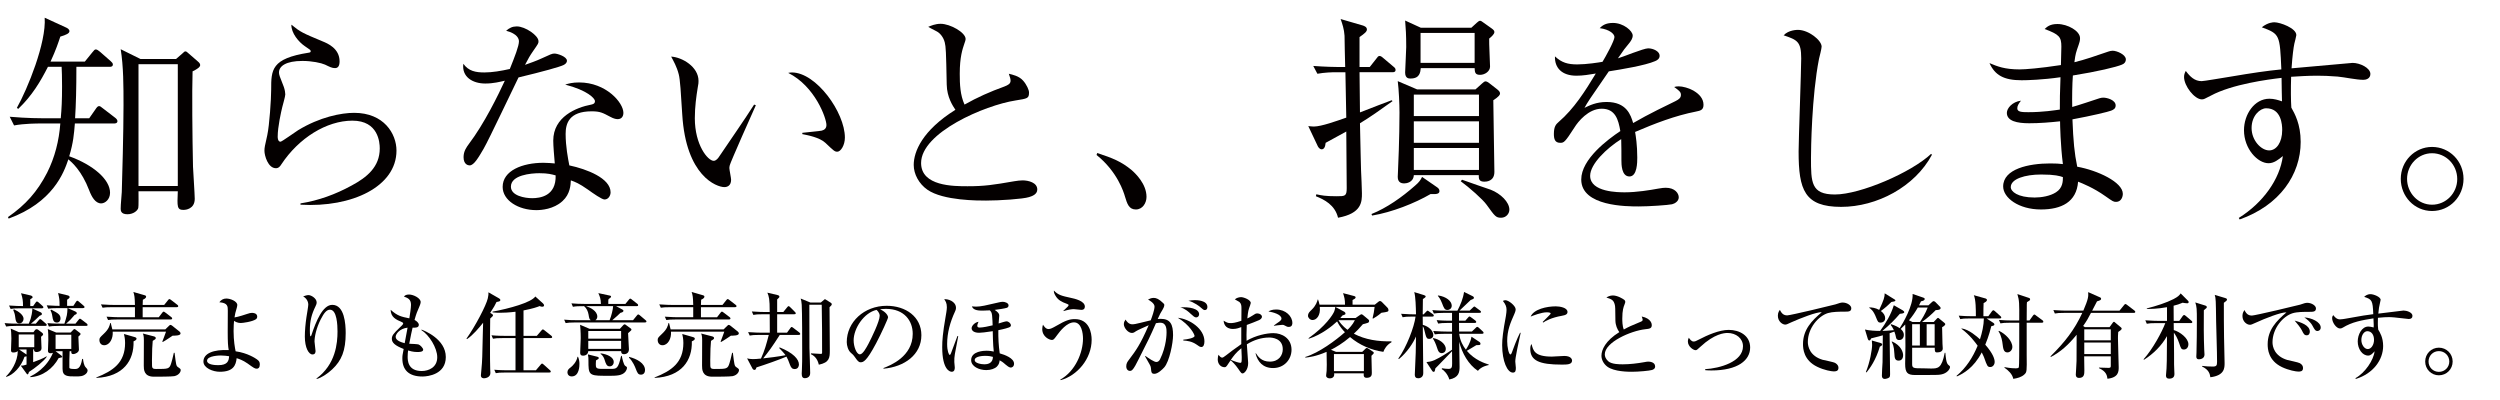 <?xml version="1.0" encoding="utf-8"?>
<!-- Generator: Adobe Illustrator 16.2.1, SVG Export Plug-In . SVG Version: 6.00 Build 0)  -->
<!DOCTYPE svg PUBLIC "-//W3C//DTD SVG 1.1//EN" "http://www.w3.org/Graphics/SVG/1.1/DTD/svg11.dtd">
<svg version="1.1" id="レイヤー_1" xmlns="http://www.w3.org/2000/svg" xmlns:xlink="http://www.w3.org/1999/xlink" x="0px"
	 y="0px" width="1235.938px" height="197.947px" viewBox="0 0 1235.938 197.947" enable-background="new 0 0 1235.938 197.947"
	 xml:space="preserve">
<g>
	<g>
		<path fill="#040000" d="M22.416,161.112h-14.4c-2.806,0-3.818,0.138-4.968,0.32l-0.782-1.701c2.806,0.275,6.073,0.275,6.579,0.275
			h5.383c0.322-0.689,0.782-2.023,0.92-2.393c0.414-1.379,0.736-2.897,0.874-5.105l4.095,1.887c0.092,0.045,0.598,0.321,0.598,0.781
			c0,0.553-0.414,0.689-1.104,0.92c-0.828,0.828-3.358,3.221-4.325,3.91h2.438l1.426-1.701c0.46-0.507,0.506-0.553,0.736-0.553
			c0.276,0,0.552,0.23,0.874,0.553l1.886,1.655c0.23,0.185,0.46,0.368,0.46,0.646C23.105,161.065,22.691,161.112,22.416,161.112z
			 M14.318,183.884c-0.23,0.874-0.414,1.196-0.69,1.196c-0.23,0-0.552-0.414-0.69-0.644l-2.668-3.683
			c0.92,0.047,1.886-0.137,2.852-0.506v-4.095c-0.276,0.093-0.414,0.139-1.012,0.23c-1.702,5.105-5.705,9.016-8.971,9.938
			l-0.184-0.229c2.484-2.301,5.751-7.178,5.843-12.514c-0.552,0.366-1.058,0.688-2.208,0.688c-0.736,0-1.15-0.274-1.15-1.059
			c0-0.827,0.184-4.968,0.184-5.934c0-2.623-0.184-3.773-0.322-4.832l4.048,1.795h7.177l0.782-1.059
			c0.138-0.185,0.414-0.414,0.828-0.414c0.276,0,0.598,0.139,0.736,0.276l1.84,1.38c0.506,0.414,0.598,0.598,0.598,0.874
			c0,0.322-0.23,0.552-1.012,1.196c0,0.826,0.23,4.691,0.23,5.611c0,1.656-1.794,1.933-2.393,1.933
			c-1.334,0-1.334-0.828-1.288-1.287h-0.46v6.303c1.979-0.69,5.152-1.933,6.625-2.897l0.092,0.229
			C21.541,178.685,17.401,181.906,14.318,183.884z M20.759,152.417H10.224c-2.806,0-3.819,0.092-4.969,0.32l-0.782-1.701
			c2.668,0.23,5.658,0.275,6.9,0.275c0-2.621-0.138-3.727-0.966-6.349l4.738,1.104c0.69,0.184,0.966,0.553,0.966,0.828
			c0,0.367-0.092,0.459-1.15,1.059v3.357h1.426l1.15-1.609c0.23-0.368,0.46-0.645,0.736-0.645c0.322,0,0.736,0.414,0.874,0.506
			l1.84,1.655c0.322,0.276,0.46,0.414,0.46,0.69C21.449,152.325,21.081,152.417,20.759,152.417z M9.58,159.87
			c-1.656,0-1.84-1.428-2.116-3.542c-0.092-0.92-0.506-2.209-0.92-3.083l0.368-0.321c2.3,1.013,4.739,2.806,4.739,4.691
			C11.65,158.627,10.914,159.87,9.58,159.87z M16.941,165.344H9.258v6.304h7.683V165.344z M13.122,172.751H9.396l3.726,2.529
			V172.751z M42.382,184.896c-1.472,1.197-2.807,1.197-5.106,1.197c-3.957,0-6.349,0-6.349-3.773v-8.694h-3.45l2.806,2.117
			c0.138,0.138,0.46,0.414,0.46,0.598c0,0.368-0.092,0.368-1.748,0.69c-2.853,5.244-7.913,9.062-14.032,9.431v-0.321
			c1.84-0.921,8.051-4.095,11.226-11.73c-0.552,0.184-0.966,0.229-1.289,0.229c-0.874,0-1.196-0.599-1.196-1.195
			c0-0.828,0.184-4.508,0.184-5.244c0-1.52,0-4.324-0.276-5.521l4.141,1.703h7.177l1.196-1.242c0.23-0.275,0.414-0.461,0.644-0.461
			s0.414,0.094,0.736,0.369l1.794,1.38c0.276,0.185,0.552,0.46,0.552,0.735s-0.92,1.059-1.104,1.242
			c0,1.059,0.276,5.658,0.276,6.486c0,1.289-1.84,2.162-2.761,2.162c-1.012,0-1.012-0.599-1.012-1.104v-0.322h-0.828
			c-0.046,1.473-0.138,3.865-0.138,4.463c0,1.289-0.046,3.496,0,3.727c0.092,0.507,1.334,0.599,2.623,0.599
			c1.289,0,2.898,0,3.727-4.968h0.414c0.092,1.195,0.506,3.312,1.289,4.095c0.506,0.552,0.966,0.966,0.966,1.608
			C43.302,183.333,43.21,184.252,42.382,184.896z M42.612,161.112h-13.48c-2.807,0-3.819,0.138-4.969,0.32l-0.736-1.701
			c2.806,0.275,6.026,0.275,6.532,0.275h1.887c0.368-1.058,1.104-3.542,1.196-4.141c0.184-0.873,0.276-2.07,0.322-3.542h-4.555
			c-2.806,0-3.818,0.093-4.968,0.276l-0.736-1.656c2.853,0.23,6.303,0.275,6.349,0.275c0-3.082-0.138-3.863-0.736-6.348l4.692,1.148
			c0.46,0.094,1.012,0.369,1.012,0.828c0,0.506-0.506,0.828-1.242,1.334v3.036h3.082l1.242-1.886
			c0.276-0.414,0.46-0.645,0.736-0.645c0.276,0,0.552,0.275,0.782,0.459l2.3,1.979c0.23,0.185,0.46,0.368,0.46,0.69
			c0,0.414-0.414,0.506-0.736,0.506h-7.591l3.634,1.609c0.368,0.139,0.875,0.461,0.875,0.875c0,0.551-0.644,0.734-1.058,0.873
			c-1.564,1.887-2.438,2.807-4.232,4.324h4.646l1.518-1.886c0.322-0.414,0.414-0.552,0.69-0.552c0.184,0,0.368,0.092,0.828,0.459
			l2.53,1.933c0.23,0.185,0.414,0.414,0.414,0.69C43.302,161.065,42.934,161.112,42.612,161.112z M28.12,159.456
			c-1.748,0-1.979-1.473-2.208-2.898c-0.276-1.793-0.552-2.347-0.966-3.175l0.46-0.274c3.312,1.748,4.508,2.438,4.508,4.371
			C29.914,158.167,29.592,159.456,28.12,159.456z M35.251,165.481h-7.775v7.039h7.775V165.481z"/>
		<path fill="#040000" d="M66.391,166.586c0.828,0.229,1.104,0.46,1.104,0.828c0,0.644-0.506,0.874-1.472,1.334
			c0.276,9.339-4.969,17.481-18.402,18.08v-0.229c8.327-3.267,14.216-7.314,14.216-17.021c0-2.07-0.322-3.404-0.552-4.462
			L66.391,166.586z M81.711,162.86l1.886-1.842c0.322-0.274,0.46-0.412,0.69-0.412c0.276,0,0.69,0.32,0.828,0.412l3.635,2.898
			c0.229,0.186,0.506,0.553,0.506,0.921c0,1.149-2.807,1.104-3.911,1.104c-0.092,0.045-3.588,2.483-4.876,3.127l-0.23-0.185
			c0.276-0.552,1.38-3.68,1.84-4.922H55.718c0.276,3.356-1.472,6.718-4.232,6.718c-1.794,0-2.346-1.611-2.346-2.484
			c0-1.104,0.138-1.242,2.163-3.176c2.53-2.347,2.898-4.047,3.174-5.289l0.276-0.047c0.414,1.519,0.598,2.301,0.782,3.174h26.176
			V162.86z M81.159,150.761l1.886-2.347c0.368-0.46,0.46-0.552,0.69-0.552s0.276,0,0.874,0.459l3.036,2.347
			c0.184,0.093,0.46,0.368,0.46,0.69c0,0.414-0.368,0.506-0.69,0.506H70.532v4.969h7.959l1.702-2.209
			c0.368-0.506,0.506-0.553,0.69-0.553s0.23-0.045,0.874,0.461l2.898,2.209c0.092,0.045,0.46,0.367,0.46,0.689
			c0,0.413-0.368,0.506-0.69,0.506H58.386c-2.806,0-3.818,0.092-4.968,0.275l-0.736-1.656c2.806,0.229,6.026,0.276,6.533,0.276
			h7.499v-4.97H55.672c-2.853,0-3.818,0.093-4.969,0.275l-0.782-1.656c2.806,0.23,6.073,0.277,6.579,0.277h10.213
			c-0.092-4.003-0.276-4.877-0.782-6.396l5.613,1.611c0.322,0.092,0.69,0.229,0.69,0.688c0,0.828-1.15,1.289-1.61,1.519
			c-0.046,0.6-0.046,1.014-0.092,2.577h10.627V150.761z M75.96,166.265c0.414,0.092,1.059,0.321,1.059,0.873
			c0,0.461-0.46,0.782-1.519,1.381c-0.184,2.162-0.368,4.969-0.368,9.568c0,2.898,0,3.359,0.276,3.773
			c0.276,0.506,1.058,0.551,1.932,0.551c5.889,0,6.441,0,7.315-2.898c0.414-1.334,0.552-1.886,1.288-5.104h0.368
			c0.736,5.889,0.782,6.44,1.61,7.038c1.288,0.873,1.426,1.013,1.426,1.609c0,0.598-0.69,2.346-3.128,2.898
			c-1.242,0.275-8.327,0.275-10.167,0.275c-4.968,0-4.968-3.681-4.968-5.429c0-1.933,0.046-10.534,0.046-12.514
			c0-2.208-0.23-2.716-0.506-3.404L75.96,166.265z"/>
		<path fill="#040000" d="M127.021,182.274c-1.012,0-1.38-0.229-4.693-2.623c-2.3-1.609-4.187-2.207-5.336-2.575
			c-0.368,3.495-1.61,6.717-8.327,6.717c-3.405,0-8.097-1.84-8.097-5.062c0-4.002,4.922-6.026,12.513-5.657
			c-0.368-1.841-0.506-4.003-0.506-9.156c0-1.287,0.046-9.799,0.046-10.306c0-2.161,0-3.863-4.187-4.187
			c0.874-1.196,1.979-1.84,3.451-1.84c1.978,0,5.428,1.334,5.428,3.22c0,0.553-0.229,1.242-0.414,1.934
			c-0.506,1.656-0.69,2.392-0.966,4.187c1.61-0.184,5.797-1.563,6.303-1.748c1.058-0.368,1.702-0.506,2.346-0.506
			c0.414,0,2.576,0.046,2.576,1.886c0,0.736-0.46,1.15-0.598,1.242c-1.84,1.288-6.67,1.887-7.545,1.887
			c-1.564,0-2.668-0.645-3.312-1.059c-0.092,0.92-0.23,2.714-0.23,5.061c0,4.832,0.69,8.465,1.012,9.983
			c5.981,0.828,9.983,3.588,10.489,3.956c1.059,0.736,1.473,1.335,1.473,2.53C128.447,181.722,127.711,182.274,127.021,182.274z
			 M109.217,175.742c-0.23,0-6.854,0-6.854,2.622c0,1.886,3.68,2.162,5.521,2.162c4.646,0,5.244-2.116,5.382-4.418
			C112.299,175.972,110.781,175.742,109.217,175.742z"/>
		<path fill="#040000" d="M164.234,182.597c-2.346,2.207-5.613,4.324-7.637,4.738l-0.184-0.186
			c9.569-6.992,10.443-17.527,10.443-23.277c0-3.129-0.276-10.766-3.727-10.766c-1.61,0-2.898,1.473-4.601,4.83
			c-2.162,4.278-3.037,8.512-3.037,10.903c0,0.735,0.506,3.955,0.506,4.646c0,0.459,0,1.748-1.519,1.748
			c-1.84,0-3.772-3.267-3.772-8.834c0-2.942,0.322-6.439,0.782-9.521c0.138-0.966,0.92-5.429,0.92-6.257
			c0-0.506-0.092-2.715-2.53-4.095c0.874-0.321,1.886-0.645,2.622-0.645c1.38,0,4.048,1.656,4.048,3.588
			c0,0.69-0.184,1.196-0.598,2.024c-1.887,3.864-2.761,7.131-2.761,11.776c0,0.553,0,2.99,0.322,2.99c0.23,0,0.322-0.275,0.414-0.46
			c2.346-7.131,5.659-15.09,10.351-15.09c6.073,0,6.625,9.569,6.625,13.938C170.904,173.396,168.88,178.226,164.234,182.597z"/>
		<path fill="#040000" d="M208.854,186.138c-6.947,0-9.937-3.449-9.937-8.879c0-1.38,0.046-1.656,0.644-4.738
			c-4.278-1.655-5.843-3.129-5.843-5.015c0-1.563,0.736-2.53,3.865-5.521c0.552-0.506,1.748-1.61,1.748-1.979
			c0-0.414-0.23-0.598-0.598-0.735c-3.082-1.334-5.475-2.438-5.612-6.119c3.404,3.037,5.198,3.404,9.247,4.232
			c0.276-1.701,0.828-5.152,0.828-6.671c0-2.807-1.61-3.403-3.497-4.094c0.46-0.507,0.966-1.013,2.53-1.013
			c2.162,0,5.75,1.793,5.75,3.727c0,0.782-0.644,2.255-0.828,2.669c-0.828,1.84-1.334,2.99-2.208,6.164
			c1.058,0.553,2.116,1.519,2.116,2.394c0,1.518-1.656,1.472-3.083,1.426c-0.23,1.012-1.058,4.555-1.656,7.959
			c1.564,0.046,4.141,0.184,4.647,0.367c0.782,0.276,2.254,1.795,2.254,2.576c0,1.149-2.07,1.149-2.898,1.149
			c-2.07,0-3.864-0.552-4.554-0.781c-0.092,0.688-0.23,1.609-0.23,3.036c0,1.748,0,7.131,6.946,7.131
			c3.451,0,7.683-1.794,7.683-6.809c0-4.646-4.048-11.088-7.867-13.434l0.138-0.229c1.288,0.506,11.961,4.646,11.961,13.569
			C220.401,185.035,211.66,186.138,208.854,186.138z M195.604,166.541c0,1.84,2.898,2.715,4.462,3.129l1.426-7.685
			C197.536,162.446,195.604,165.115,195.604,166.541z"/>
		<path fill="#040000" d="M243.168,155.177c0.184,0.139,0.552,0.367,0.552,0.646c0,0.366-0.23,0.598-0.46,0.78
			c-0.506,0.461-0.598,0.506-0.92,0.875c-0.092,1.379-0.092,14.398-0.092,16.931c0,1.748,0,4.83,0.092,7.819
			c0,0.369,0.092,1.888,0.092,2.209c0,2.254-2.622,2.576-3.128,2.576c-0.598,0-1.564-0.185-1.564-1.473
			c0-0.506,0.23-2.668,0.276-3.129c0.414-4.324,0.414-5.704,0.69-18.125c0-0.139,0.092-4.003,0.138-4.739
			c-2.024,2.53-5.062,6.165-7.959,8.097l-0.276-0.229c4.325-6.073,9.753-16.424,10.535-19.874c0.368-1.563,0.368-2.209,0.322-3.037
			l5.152,2.945c0.368,0.184,0.736,0.506,0.736,0.873c0,0.553-0.414,0.735-1.886,0.967c-0.69,1.474-1.288,2.576-3.128,5.383
			L243.168,155.177z M248.689,167.138c-2.806,0-3.818,0.092-4.968,0.322l-0.736-1.702c2.806,0.276,6.026,0.276,6.533,0.276h5.336
			v-11.916c-3.404,0.414-6.119,0.506-7.683,0.506c-0.782,0-1.886,0-3.681-0.184v-0.368c8.235-1.519,19.138-4.509,21.163-7.499
			l3.818,3.451c0.276,0.274,0.506,0.644,0.506,0.92c0,0.645-0.645,0.688-0.966,0.688c-0.46,0-0.736-0.092-1.196-0.321
			c-1.564,0.599-3.174,1.196-8.005,2.162v12.561h6.579l2.254-2.623c0.46-0.506,0.506-0.553,0.736-0.553s0.368,0.094,0.828,0.461
			l3.312,2.623c0.23,0.184,0.46,0.414,0.46,0.688c0,0.46-0.414,0.507-0.736,0.507h-13.434v15.918h6.119l2.3-2.716
			c0.46-0.506,0.506-0.598,0.736-0.598c0.276,0,0.644,0.321,0.828,0.506l3.083,2.761c0.276,0.229,0.414,0.414,0.414,0.645
			c0,0.461-0.414,0.507-0.69,0.507h-21.484c-2.853,0-3.864,0.092-5.015,0.321l-0.736-1.701c2.807,0.275,6.027,0.275,6.579,0.275
			h3.91v-15.919L248.689,167.138L248.689,167.138z"/>
		<path fill="#040000" d="M309.181,150.254l1.656-2.024c0.414-0.506,0.506-0.598,0.736-0.598c0.276,0,0.644,0.322,0.875,0.506
			l2.576,2.024c0.276,0.185,0.46,0.414,0.46,0.69c0,0.459-0.414,0.506-0.69,0.506h-10.213l3.083,1.656
			c0.23,0.137,0.552,0.321,0.552,0.644c0,0.507-0.552,0.782-1.518,1.013c-1.058,1.104-1.38,1.334-4.002,3.635h10.259l1.84-2.255
			c0.414-0.507,0.506-0.599,0.736-0.599c0.276,0,0.69,0.369,0.828,0.461l2.714,2.3c0.276,0.229,0.506,0.414,0.506,0.736
			c0,0.413-0.414,0.46-0.736,0.46h-34.228c-2.806,0-3.818,0.138-4.968,0.322l-0.736-1.703c2.162,0.229,4.371,0.277,6.533,0.277
			h6.625c-0.736-0.508-0.782-0.922-1.104-2.808c-0.276-1.61-0.966-3.082-2.208-4.142c-2.853,0-3.957,0.047-5.521,0.322l-0.736-1.703
			c2.162,0.186,4.371,0.276,6.533,0.276h8.051c-0.092-2.668-0.506-3.542-1.288-5.337l5.797,1.242
			c0.138,0.047,0.506,0.139,0.506,0.461c0,0.414-0.598,0.873-1.242,1.242c-0.138,0.274-0.138,0.966-0.138,1.562v0.828h8.462V150.254
			z M285.764,176.386c0.506,1.149,0.69,2.254,0.69,3.496c0,0.873,0,6.211-3.818,6.211c-1.334,0-2.116-0.921-2.116-2.025
			c0-1.194,0.736-1.793,1.656-2.483c0.828-0.644,2.898-2.621,3.312-5.196h0.276V176.386z M306.466,162.539l1.656-1.795
			c0.184-0.185,0.46-0.414,0.644-0.414c0.23,0,0.368,0.092,0.552,0.229l2.393,1.748c0.23,0.139,0.46,0.367,0.46,0.599
			c0,0.368-0.276,0.553-0.644,0.875c-0.368,0.321-0.644,0.598-1.012,0.92c0.046,0.873,0.23,4.737,0.276,5.521
			c0,0.413,0.138,2.162,0.138,2.483c0,2.394-2.254,2.394-2.392,2.394c-1.288,0-1.426-0.736-1.472-1.519h-16.24
			c-0.092,1.472-1.196,2.254-2.623,2.254c-1.012,0-1.38-0.553-1.38-1.426c0-0.554,0.276-6.119,0.276-7.271
			c0-3.266-0.23-5.75-0.322-6.578l4.646,1.979H306.466z M289.767,151.358c1.978,0.646,5.521,2.347,5.521,5.152
			c0,0.23-0.046,1.196-0.92,1.795h6.993c0.92-2.117,1.702-5.521,1.748-6.947H289.767L289.767,151.358z M295.379,176.386
			c0.368,0.092,0.645,0.321,0.645,0.598c0,0.367-0.23,0.599-1.38,1.195c-0.046,0.506-0.092,0.92-0.092,1.748
			c0,1.795,0.046,2.439,2.944,2.439h4.417c2.99,0,3.68,0,5.152-6.441h0.322c0.229,1.196,0.92,4.416,1.702,4.924
			c0.69,0.459,0.874,0.551,0.874,1.012c0,0.229-0.138,1.609-1.61,2.668c-0.736,0.507-1.748,1.242-6.073,1.242h-4.094
			c-7.177,0-7.269-0.967-7.269-7.453c0-1.195,0-1.84-0.276-3.129L295.379,176.386z M290.825,163.642v3.772h16.24v-3.772H290.825z
			 M290.825,168.519v3.957h16.24v-3.957H290.825z M296.943,174.683c3.542,0.461,6.486,2.024,6.486,4.279
			c0,1.012-0.69,2.162-2.024,2.162c-1.472,0-1.886-1.242-2.53-3.312c-0.138-0.414-0.644-2.023-1.932-2.807V174.683z
			 M310.975,176.431c3.911,0.967,7.913,3.176,7.913,6.533c0,1.242-0.69,2.254-1.978,2.254c-1.472,0-1.794-0.781-2.714-3.174
			c-0.138-0.414-1.334-3.404-3.221-5.199V176.431z"/>
		<path fill="#040000" d="M342.391,166.586c0.828,0.229,1.104,0.46,1.104,0.828c0,0.644-0.506,0.874-1.472,1.334
			c0.276,9.339-4.969,17.481-18.402,18.08v-0.229c8.327-3.267,14.216-7.314,14.216-17.021c0-2.07-0.322-3.404-0.552-4.462
			L342.391,166.586z M357.711,162.86l1.886-1.842c0.322-0.274,0.46-0.412,0.69-0.412c0.276,0,0.69,0.32,0.828,0.412l3.635,2.898
			c0.229,0.186,0.506,0.553,0.506,0.921c0,1.149-2.807,1.104-3.911,1.104c-0.092,0.045-3.588,2.483-4.876,3.127l-0.23-0.185
			c0.276-0.552,1.38-3.68,1.84-4.922h-26.361c0.276,3.356-1.472,6.718-4.232,6.718c-1.794,0-2.346-1.611-2.346-2.484
			c0-1.104,0.138-1.242,2.163-3.176c2.53-2.347,2.898-4.047,3.174-5.289l0.276-0.047c0.414,1.519,0.598,2.301,0.782,3.174h26.176
			V162.86z M357.159,150.761l1.886-2.347c0.368-0.46,0.46-0.552,0.69-0.552s0.276,0,0.874,0.459l3.036,2.347
			c0.184,0.093,0.46,0.368,0.46,0.69c0,0.414-0.368,0.506-0.69,0.506h-16.884v4.969h7.959l1.702-2.209
			c0.368-0.506,0.506-0.553,0.69-0.553s0.23-0.045,0.874,0.461l2.898,2.209c0.092,0.045,0.46,0.367,0.46,0.689
			c0,0.413-0.368,0.506-0.69,0.506h-26.039c-2.806,0-3.818,0.092-4.968,0.275l-0.736-1.656c2.806,0.229,6.026,0.276,6.533,0.276
			h7.499v-4.97h-11.042c-2.853,0-3.818,0.093-4.969,0.275l-0.782-1.656c2.806,0.23,6.073,0.277,6.579,0.277h10.213
			c-0.092-4.003-0.276-4.877-0.782-6.396l5.613,1.611c0.322,0.092,0.69,0.229,0.69,0.688c0,0.828-1.15,1.289-1.61,1.519
			c-0.046,0.6-0.046,1.014-0.092,2.577h10.628V150.761z M351.96,166.265c0.414,0.092,1.059,0.321,1.059,0.873
			c0,0.461-0.46,0.782-1.519,1.381c-0.184,2.162-0.368,4.969-0.368,9.568c0,2.898,0,3.359,0.276,3.773
			c0.276,0.506,1.058,0.551,1.932,0.551c5.889,0,6.441,0,7.315-2.898c0.414-1.334,0.552-1.886,1.288-5.104h0.368
			c0.736,5.889,0.782,6.44,1.61,7.038c1.288,0.873,1.426,1.013,1.426,1.609c0,0.598-0.69,2.346-3.128,2.898
			c-1.242,0.275-8.327,0.275-10.167,0.275c-4.968,0-4.968-3.681-4.968-5.429c0-1.933,0.046-10.534,0.046-12.514
			c0-2.208-0.23-2.716-0.506-3.404L351.96,166.265z"/>
		<path fill="#040000" d="M394.924,165.574h-9.431c-4.049,6.35-5.383,8.051-8.189,11.594c2.393-0.229,7.407-0.874,11.042-1.563
			c-0.736-1.059-2.254-2.623-3.128-3.543l0.23-0.321c6.717,2.714,9.523,5.843,9.523,8.466c0,0.092,0,2.254-2.116,2.254
			c-1.196,0-1.748-0.689-2.254-1.979c-0.874-2.347-1.15-3.037-1.794-4.188c-3.128,1.38-10.811,4.096-14.814,5.337
			c-0.138,0.414-0.368,1.242-0.92,1.242c-0.598,0-0.92-0.368-1.104-0.735l-2.623-4.97c0.782,0.185,1.61,0.368,2.853,0.368
			c0.874,0,2.484-0.092,4.002-0.276c1.794-3.817,2.714-7.223,3.865-11.686h-4.463c-2.852,0-3.818,0.093-4.969,0.321l-0.782-1.701
			c2.806,0.229,6.073,0.275,6.579,0.275h4.141c-0.046-0.967-0.046-7.82-0.046-9.109h-3.128c-2.806,0-3.819,0.093-4.969,0.322
			l-0.736-1.701c2.806,0.229,6.026,0.275,6.533,0.275h2.3c0-6.671-0.368-7.592-1.15-9.568l5.061,1.195
			c0.276,0.047,0.874,0.275,0.874,0.736c0,0.367-0.092,0.506-1.104,1.426v6.211h3.037l1.84-2.254
			c0.46-0.553,0.552-0.645,0.736-0.645c0.322,0,0.598,0.274,0.828,0.506l2.3,2.301c0.276,0.275,0.46,0.459,0.46,0.689
			c0,0.459-0.414,0.506-0.736,0.506h-8.467v9.108h4.876l1.61-2.209c0.276-0.366,0.414-0.598,0.69-0.598
			c0.229,0,0.368,0.139,0.828,0.461l2.944,2.254c0.229,0.185,0.46,0.414,0.46,0.688C395.614,165.528,395.2,165.574,394.924,165.574z
			 M410.105,151.865c0,4.141,0.138,19.139,0.138,21.346c0,3.636-0.138,5.981-5.429,7.086c-0.828-3.681-2.99-4.737-3.911-5.198
			l0.046-0.414c2.576,0.184,4.188,0.275,4.876,0.275c0.552,0,0.598-0.275,0.598-0.736c0-10.72,0-11.914-0.184-23.555h-6.119
			c0.046,0.874,0,19.921,0.046,21.438c0.046,1.979,0.368,10.582,0.368,12.33c0,2.347-2.116,2.529-2.623,2.529
			c-1.104,0-1.564-0.689-1.564-2.208c0-0.321,0.092-1.61,0.092-2.024c0.138-2.483,0.138-5.475,0.138-8.465
			c0-4.6,0-20.149-0.23-23.601c-0.092-1.563-0.276-2.208-0.506-3.082l4.785,1.978h5.152l1.518-1.287
			c0.046-0.047,0.414-0.368,0.506-0.368c0.138,0,0.184,0.047,0.552,0.276l2.346,1.472c0.185,0.093,0.507,0.413,0.507,0.735
			C411.21,150.853,410.75,151.267,410.105,151.865z"/>
		<path fill="#040000" d="M436.783,181.953c3.358-1.289,14.446-5.659,14.446-16.931c0-6.396-4.14-12.33-13.25-12.33
			c-1.38,0-2.3,0.14-2.898,0.23c3.083,1.334,3.957,3.266,3.957,3.956c0,0.644-3.403,8.144-5.935,12.882
			c-4.785,9.018-6.349,9.338-7.637,9.338c-1.013,0-1.519-0.688-2.944-2.713c-0.644-0.921-0.828-1.059-1.84-1.934
			c-1.38-1.149-2.07-3.588-2.07-5.336c0-9.891,8.558-17.941,19.736-17.941c9.431,0,17.16,5.428,17.16,14.537
			c0,9.568-8.281,15.643-18.726,16.562V181.953z M422.016,168.289c0,2.944,1.38,6.899,3.083,6.899c1.472,0,3.266-3.403,4.231-5.197
			c1.473-2.807,5.567-11.135,5.567-13.895c0-0.322-0.046-1.563-1.564-2.897C427.076,154.625,422.016,162.354,422.016,168.289z"/>
		<path fill="#040000" d="M472.064,175.005c-0.276,1.61-0.276,2.484-0.276,3.957c0,0.414,0.23,2.301,0.23,2.668
			c0,0.598,0,2.162-1.519,2.162c-0.69,0-4.692-0.645-4.692-12.191c0-3.221,0.276-6.947,1.656-14.906
			c0.229-1.334,0.644-3.541,0.644-4.829c0-2.116-0.736-3.175-1.334-3.91c1.656-0.276,5.843,0.92,5.843,4.278
			c0,0.229,0,0.781-0.506,1.84c-2.347,5.061-3.864,10.443-3.864,16.011c0,3.541,0.874,5.382,1.288,5.382
			c0.276,0,0.46-0.506,0.599-0.781c0.552-1.334,2.714-7.406,3.221-8.604l0.368,0.138
			C473.49,167.599,472.294,173.763,472.064,175.005z M499.667,181.722c-0.736,0-1.887-0.92-2.577-1.518
			c-1.427-1.289-2.162-1.703-2.898-2.07c-0.092,0.873-0.229,1.979-1.334,3.082c-1.012,1.012-2.99,1.748-5.244,1.748
			c-3.589,0-7.499-1.795-7.499-4.923c0-4.509,6.486-4.646,7.545-4.646c1.702,0,2.761,0.229,3.635,0.414
			c-0.414-3.129-0.507-9.893-0.507-10.076c-3.449,0.554-5.842,0.783-6.67,0.783c-0.506,0-3.771,0-3.771-2.301
			c0-1.013,1.426-2.807,3.403-3.129c-0.229,0.506-0.598,1.426-0.598,1.979c0,0.646,0.46,0.875,1.15,0.875
			c1.656,0,4.737-0.69,6.439-1.104c-0.046-0.828-0.092-3.588-0.275-4.877c-0.185-1.472-0.414-1.748-1.104-2.528
			c-1.149,0.092-2.347,0.137-3.45,0.137c-1.749,0-4.738,0-5.429-2.115c0.46,0.046,1.288,0.139,2.162,0.139
			c2.208,0,4.738-0.599,11.225-2.117c0.645-0.138,1.242-0.274,1.887-0.274c0.781,0,2.853,0.459,2.853,1.794
			c0,0.781-0.598,1.104-0.92,1.195c-0.782,0.275-4.188,0.828-5.936,1.013c1.795,1.196,2.255,1.932,2.255,2.807
			c0,0.599-0.276,3.358-0.322,3.91c1.288-0.414,3.358-1.06,3.911-1.06c0.966,0,2.162,0.968,2.162,1.979
			c0,0.414-0.139,0.646-0.874,1.013c-0.414,0.185-2.116,0.735-5.336,1.381c-0.046,3.863,0.138,7.683,0.689,11.455
			c2.484,0.689,7.084,2.393,7.084,5.106C501.323,181.169,500.403,181.722,499.667,181.722z M487.062,175.925
			c-0.645,0-5.199,0.047-5.199,2.116c0,1.519,3.268,2.069,4.831,2.069c3.911,0,4.142-2.668,4.188-3.68
			C490.052,176.202,488.948,175.925,487.062,175.925z"/>
		<path fill="#040000" d="M524.367,187.933l-0.185-0.275c7.499-4.141,11.226-13.434,11.226-20.242c0-2.622-0.689-8.051-4.462-8.051
			c-3.542,0-6.946,4.417-8.188,6.117c-1.702,2.302-1.887,2.576-2.762,2.576c-1.195,0-4.737-1.562-4.737-5.383
			c0-0.873,0.184-1.562,0.368-2.162c0.414,0.646,1.334,2.162,2.714,2.162c0.966,0,1.978-0.506,3.911-1.609
			c4.508-2.623,6.485-3.312,9.108-3.312c7.177,0,8.327,6.854,8.327,10.213C539.687,177.49,532.417,185.771,524.367,187.933z
			 M534.626,153.199c-0.599,0-3.221-0.367-3.728-0.367c-1.104,0-2.668,0.229-5.106,0.965l-0.138-0.092
			c2.347-2.208,2.622-2.438,2.622-2.897c0-0.229-0.275-0.367-0.828-0.599c-2.668-0.967-4.324-1.84-5.611-3.957
			c-0.828-1.379-0.828-1.84-0.828-2.621c2.162,2.3,4.094,2.668,8.233,3.588c1.979,0.414,7.085,1.519,7.085,4.371
			C536.328,152.692,535.685,153.199,534.626,153.199z"/>
		<path fill="#040000" d="M575.565,181.63c-0.874,0.967-3.128,3.174-4.831,3.174c-1.472,0-1.563-0.688-1.748-2.897
			c-0.046-0.414-0.184-0.966-0.46-1.427c-0.828-1.426-2.254-3.957-2.438-4.323l0.184-0.185c1.748,1.241,4.278,2.99,5.429,2.99
			c0.874,0,1.473-0.689,1.794-1.335c3.222-6.485,3.222-12.696,3.222-13.296c0-1.518,0-4.784-3.083-4.784
			c-0.23,0-1.059,0-2.162,0.229c-3.083,7.039-3.634,8.098-8.649,17.988c-0.92,1.84-2.162,4.324-3.083,5.152
			c-0.321,0.275-0.644,0.46-1.104,0.46c-0.646,0-1.84-0.46-1.84-2.301c0-1.427,0.598-2.254,1.334-3.22
			c3.449-4.602,5.521-7.315,9.753-17.068c-2.116,0.966-5.476,2.393-6.258,2.943c-0.598,0.414-1.195,0.875-2.023,0.875
			c-1.932,0-4.002-2.53-4.002-4.371c0-1.059,0.552-1.795,0.874-2.254c0.368,0.781,1.518,2.347,3.266,2.347
			c0.92,0,2.07-0.229,3.865-0.688c0.828-0.186,4.508-1.104,5.29-1.289c0.645-1.701,1.887-5.152,1.887-6.81
			c0-1.702-2.668-3.128-3.221-3.45c0.598-0.322,1.61-0.828,2.761-0.828c1.288,0,2.622,0.506,4.784,2.622
			c0.322,0.322,0.506,0.507,0.506,0.921c0,0.827-0.644,1.887-0.874,2.301c-0.92,1.518-1.288,2.069-2.392,4.601
			c0.46-0.046,0.874-0.093,1.472-0.093c4.876,0,6.119,2.854,6.119,8.098C579.936,169.485,578.142,178.731,575.565,181.63z
			 M593.922,171.556c-0.69,0-1.288-0.414-2.348-1.197c-2.392-1.655-4.691-1.887-6.579-2.023v-0.414
			c1.933-0.138,5.567-0.828,5.567-1.84c0-0.736-2.301-5.43-8.281-8.973c5.844,0.554,13.157,5.431,13.157,11.641
			C595.439,170.128,595.072,171.556,593.922,171.556z M591.345,156.925c-0.736,0-1.38-0.598-2.807-1.887
			c-0.598-0.598-2.668-2.529-5.015-3.082c4.417-0.322,9.293,0.598,9.293,3.404C592.817,156.235,592.173,156.925,591.345,156.925z
			 M595.67,153.291c-0.645,0-0.874-0.229-2.854-1.933c-0.506-0.414-2.024-1.381-3.404-2.023c-0.827-0.368-1.288-0.46-1.886-0.6
			c0.874-0.184,1.794-0.366,3.174-0.366c0.967,0,6.211,0.092,6.211,3.403C596.912,152.554,596.544,153.291,595.67,153.291z"/>
		<path fill="#040000" d="M629.387,181.953c-5.016,0-7.637-3.083-8.695-7.271h0.23c0.967,1.474,2.623,4.096,6.855,4.096
			c4.461,0,6.395-3.176,6.395-6.118c0-5.476-5.383-5.798-6.717-5.798c-3.91,0-7.729,1.287-11.041,3.357
			c0.047,1.473,0.645,8.465,0.645,9.248c0,3.266-1.887,5.152-2.76,5.152c-0.553,0-0.736-0.23-2.256-2.438
			c-1.195-1.795-3.083-3.682-3.679-4.049c-0.552,0.735-1.334,1.932-1.794,2.668c-0.322,0.414-0.598,0.736-1.15,0.736
			c-1.979,0-3.404-1.656-3.404-3.865c0-0.966,0.184-1.748,0.367-2.3c0.782,0.966,1.15,1.426,1.841,1.426
			c0.368,0,0.781-0.276,1.932-1.149c1.15-0.92,4.601-3.543,7.5-5.521c-0.047-3.082-0.047-3.956,0-8.418
			c-0.875,0.321-2.301,0.92-4.049,0.92c-4.187,0-4.6-3.083-4.693-4.095c1.564,0.92,2.07,1.195,3.404,1.195
			c1.012,0,2.345-0.092,5.382-1.149c0-0.92,0.047-5.015,0.047-5.843c0-1.61-0.047-2.53-1.012-3.45
			c-0.092-0.093-2.07-1.196-2.254-1.288c0.781-0.736,2.115-1.104,3.082-1.104c1.287,0,4.785,1.334,4.785,2.897
			c0,0.322-0.6,1.979-0.875,2.715c-0.459,1.195-0.781,4.142-0.828,4.923c0.461-0.23,1.656-0.781,2.576-1.427
			c1.242-0.828,1.564-1.06,2.393-1.06c1.195,0,2.254,0.783,2.254,1.611c0,0.92-0.875,1.471-1.518,1.748
			c-1.564,0.689-3.957,1.609-5.98,2.346c-0.186,3.588-0.139,6.854-0.092,7.82c4.6-2.714,9.982-3.771,13.25-3.771
			c4.188,0,8.971,2.483,8.971,8.233C638.494,177.673,634.906,181.953,629.387,181.953z M613.699,172.153
			c-2.76,2.255-3.818,3.771-5.2,5.75c2.116,0.921,4.049,1.474,4.692,1.474c0.186,0,0.414-0.047,0.506-0.276
			c0.186-0.275,0.186-1.979,0.186-2.576C613.883,175.925,613.744,172.843,613.699,172.153z M637.16,161.618
			c-0.734,0-0.92-0.092-2.482-0.92c-0.186-0.092-0.414-0.092-0.828-0.092c-0.645,0-3.496,0.367-4.049,0.459v-0.184
			c0.367-0.322,2.301-1.611,2.668-1.887c0.461-0.368,1.059-0.874,1.059-1.473c0-2.115-4.371-3.221-6.439-3.543
			c0.598-0.367,1.654-0.965,3.816-0.965c4.738,0,8.006,3.356,8.006,6.67C638.908,160.054,638.908,161.618,637.16,161.618z"/>
		<path fill="#040000" d="M683.896,173.947c-6.072-0.873-11.777-3.357-16.469-7.314c-3.682,3.13-6.855,4.97-9.434,6.304l2.484,1.012
			h12.975l1.52-1.473c0.273-0.275,0.459-0.459,0.736-0.459c0.184,0,0.459,0.137,0.965,0.459l2.209,1.473
			c0.184,0.139,0.275,0.275,0.275,0.461c0,0.367-0.094,0.414-1.15,1.472c0.047,1.472,0.186,7.315,0.186,8.373
			c0,0.92,0,2.53-2.578,2.53c-0.965,0-1.609-0.46-1.426-2.209h-14.629c0.367,2.209-1.473,2.484-2.117,2.484
			c-0.965,0-1.84-0.459-1.84-1.334c0-0.185,0.047-0.459,0.047-0.599c0.184-1.06,0.275-2.116,0.275-4.785
			c0-1.012-0.094-5.475-0.094-6.396c-5.336,2.302-8.738,2.67-10.488,2.854l-0.045-0.32c6.854-2.07,15.135-8.281,19.598-12.238
			c-1.104-1.15-2.621-2.852-3.863-5.336c-2.301,2.162-7.684,6.578-13.986,8.557l-0.139-0.275
			c8.281-5.797,12.102-11.594,12.744-13.342c0.322-0.781,0.367-1.426,0.461-2.117h-7.639c0.461,4.279-1.656,6.487-3.588,6.487
			c-1.195,0-2.254-1.104-2.254-2.116c0-1.242,0.734-1.932,1.932-3.082c2.023-1.979,2.623-3.957,2.898-4.969h0.139
			c0.322,0.874,0.553,1.609,0.734,2.576h12.605c0-2.668-0.322-3.635-0.967-5.705l5.613,1.473c0.275,0.092,0.598,0.322,0.598,0.599
			c0,0.553-0.645,0.875-1.518,1.334v2.301h10.994l1.656-1.334c0.369-0.276,0.506-0.46,0.967-0.46c0.367,0,0.736,0.32,0.92,0.506
			l2.668,2.714c0.369,0.369,0.553,0.875,0.553,1.196c0,0.874-0.322,0.921-3.496,1.38c-1.795,1.519-3.174,2.347-4.141,2.897
			l-0.23-0.184c0.461-1.84,0.828-3.727,1.014-5.613h-19.416l4.51,2.439c0.275,0.139,0.508,0.552,0.508,0.828
			c0,0.459-0.141,0.506-1.564,1.012c-0.506,0.645-0.645,0.874-0.967,1.195h7.545l1.932-1.334c0.645-0.414,0.691-0.506,1.014-0.506
			c0.229,0,0.506,0.229,0.92,0.553l2.484,2.07c0.32,0.274,0.32,0.506,0.32,0.688c0,0.554-0.367,0.828-0.506,0.874
			c-0.367,0.186-2.207,0.645-2.576,0.736c-1.885,2.208-3.127,3.449-4.463,4.691c5.66,2.99,12.146,3.91,18.588,3.772v0.46
			C685.555,170.498,684.357,172.612,683.896,173.947z M674.281,175.051h-14.812v8.419h14.812V175.051z M661.723,158.306
			c1.609,2.76,4.324,4.646,4.463,4.738c0.689-0.645,2.531-2.438,3.635-4.738H661.723z"/>
		<path fill="#040000" d="M698.385,156.511c-2.809,0-3.818,0.092-4.971,0.322l-0.734-1.703c2.76,0.23,6.025,0.277,6.533,0.277h0.826
			c-0.092-3.727-0.184-8.649-0.873-10.996l4.783,1.473c0.508,0.139,0.875,0.414,0.875,0.689c0,0.229-0.229,0.461-0.414,0.599
			c-0.461,0.321-0.645,0.414-0.967,0.69c-0.045,1.379-0.092,5.289-0.092,7.545h0.461l1.195-1.242c0.414-0.414,0.553-0.6,0.734-0.6
			c0.23,0,0.508,0.276,0.875,0.506l1.748,1.242c0.186,0.139,0.461,0.369,0.461,0.69c0,0.46-0.414,0.506-0.689,0.506h-4.785
			c0,0.689,0.047,3.222,0.047,4.095c3.035,0.783,5.197,3.037,5.197,5.062c0,1.196-0.965,1.886-2.023,1.886
			c-1.012,0-1.426-0.506-1.84-2.115c-0.736-3.082-0.828-3.451-1.334-4.096c0,3.682,0.23,19.828,0.23,23.141
			c0,2.348-2.07,2.531-2.439,2.531c-1.195,0-1.748-0.599-1.748-1.703c0-1.148,0.369-8.279,0.461-10.949
			c0.045-1.241,0.137-6.854,0.137-8.004c-1.426,3.267-4.416,7.867-8.465,11.18l-0.275-0.276c4.049-5.657,7.867-15.549,8.512-20.747
			h-1.426V156.511z M724.424,158.536l1.334-1.52c0.459-0.506,0.506-0.552,0.689-0.552c0.229,0,0.275,0.046,0.873,0.46l2.025,1.518
			c0.229,0.186,0.459,0.414,0.459,0.736c0,0.414-0.367,0.461-0.689,0.461h-7.82l0.045,4.277h6.303l1.887-1.793
			c0.322-0.322,0.553-0.553,0.736-0.553c0.275,0,0.645,0.275,0.875,0.506l1.84,1.703c0.275,0.229,0.459,0.459,0.459,0.734
			c0,0.414-0.367,0.506-0.688,0.506h-11.363c0.367,3.358,1.979,6.211,3.311,7.821c0.6-0.92,2.348-3.588,2.762-6.396l3.957,2.623
			c0.365,0.229,0.506,0.689,0.506,0.92c0,0.414-0.461,0.599-0.736,0.599c-0.736,0-0.828,0-1.334,0.045
			c-1.289,0.828-3.404,2.025-4.693,2.808c3.91,4.646,9.156,6.256,10.812,6.764v0.275c-0.553,0.092-3.635,0.688-5.336,2.853
			c-4.693-3.083-7.867-8.787-9.248-14.354c0,0.828,0.184,11.916,0.184,12.377c0,2.621-0.367,5.336-5.061,6.256
			c-0.781-2.623-2.621-4.555-3.771-5.151l0.139-0.414c0.967,0.185,2.209,0.322,3.221,0.322c1.609,0,1.795-0.828,1.795-2.761
			c0-0.922-0.047-5.153-0.047-5.981l-6.9,7.131c-0.461,0.461-0.828,0.828-1.334,1.335c-0.275,1.562-0.461,1.748-0.828,1.748
			c-0.275,0-0.553-0.138-0.736-0.46l-2.854-4.371c0.875-0.092,2.303-0.229,3.957-0.966c2.807-1.242,6.9-3.91,8.695-5.152v-7.867
			h-3.543c-2.807,0-3.818,0.094-4.969,0.276l-0.781-1.655c2.807,0.229,6.072,0.274,6.578,0.274h2.715v-4.276h-1.887
			c-2.807,0-3.818,0.137-4.969,0.32l-0.736-1.702c2.762,0.276,6.025,0.276,6.533,0.276h1.059v-3.864h-4.002
			c-2.854,0-3.818,0.138-4.969,0.322l-0.783-1.703c2.807,0.276,5.383,0.276,6.58,0.276h5.842c1.518-2.898,2.807-5.98,3.268-9.248
			l4.277,2.117c0.229,0.092,0.598,0.367,0.598,0.735c0,0.506-0.184,0.599-1.609,1.149c-1.012,1.013-3.818,3.635-5.521,5.244h5.016
			l1.609-1.519c0.414-0.414,0.553-0.506,0.736-0.506s0.184,0,0.828,0.506l1.979,1.474c0.186,0.138,0.459,0.367,0.459,0.688
			c0,0.414-0.414,0.461-0.734,0.461h-10.125v3.864h3.129V158.536z M708.551,167.138c2.898,0.506,6.211,2.762,6.211,5.338
			c0,1.609-1.195,2.115-1.979,2.115c-1.426,0-1.84-1.242-2.117-2.023c-0.965-2.99-1.562-4.096-2.299-5.198L708.551,167.138z
			 M711.035,146.067c3.863,0.554,6.67,2.762,6.67,5.062c0,1.474-1.24,2.116-2.115,2.116c-1.426,0-1.793-1.012-2.668-3.312
			c-0.92-2.347-1.609-3.082-2.117-3.682L711.035,146.067z"/>
		<path fill="#040000" d="M750.043,172.705c-0.645,3.358-0.922,4.969-0.922,6.026c0,0.506,0.277,2.668,0.277,3.129
			c0,1.427-0.184,2.347-1.473,2.347c-2.715,0-5.291-5.565-5.291-13.617c0-2.944,0.414-6.717,1.84-14.31
			c0.23-1.334,0.322-2.575,0.322-3.081c0-1.474-0.367-2.622-1.793-4.416c0.32-0.185,0.643-0.368,1.193-0.368
			c1.656,0,5.107,2.807,5.107,4.509c0,0.828-0.461,1.886-0.645,2.3c-1.932,4.37-3.543,8.006-3.543,13.435
			c0,2.944,0.783,6.579,1.611,6.579c0.32,0,0.551-0.553,0.689-0.92c0.412-1.289,2.715-7.315,4.049-9.801h0.32
			C751.561,165.804,750.271,171.556,750.043,172.705z M772.078,180.25c-11.086,0-15.549-1.978-15.549-7.774
			c0-1.519,0.367-1.978,0.645-2.392c0.781,3.267,1.518,6.21,10.027,6.21c0.967,0,5.246-0.32,6.119-0.32
			c3.268,0,3.865,1.562,3.865,2.299C777.186,180.25,774.654,180.25,772.078,180.25z M772.033,156.144
			c-4.877,0.828-8.234,2.621-9.062,3.312l-0.322-0.276c0.598-0.688,3.957-3.771,3.957-4.141c0-0.645-1.473-0.645-1.842-0.645
			c-2.807,0-6.854,1.656-8.051,2.116c1.564-3.68,8.006-5.061,12.422-5.061c2.023,0,5.797,0.645,5.797,2.76
			C774.932,155.177,774.334,155.774,772.033,156.144z"/>
		<path fill="#040000" d="M816.652,182.918c-1.148,0.368-6.533,0.874-9.846,0.874c-1.656,0-8.787,0-12.191-2.529
			c-1.84-1.381-2.896-3.451-2.896-5.384c0-2.944,1.932-7.407,8.832-11.685c-1.012-1.428-1.885-3.359-1.932-5.705
			c-0.047-6.211-0.092-6.9-0.275-7.729c-0.6-2.483-1.564-2.807-4.188-3.682c0.598-0.367,1.748-1.013,3.174-1.013
			c2.348,0,5.016,1.656,5.658,2.162c0.186,0.14,0.506,0.461,0.506,1.06c0,0.185-0.092,0.506-0.367,1.241
			c-0.506,1.242-1.104,2.898-1.104,6.9c0,1.059,0,3.728,0.736,5.475c2.713-1.473,3.311-1.747,8.326-3.817
			c0.645-0.274,1.012-0.506,1.012-1.012c0-0.322-0.275-1.06-0.459-1.61c4.83,1.014,4.967,3.864,4.967,4.232
			c0,1.701-1.104,1.841-3.266,2.07c-7.039,0.781-19.967,6.395-19.967,12.42c0,1.15,0.506,2.302,1.701,3.404
			c1.703,1.52,5.521,1.52,7.225,1.52c3.451,0,7.223-0.461,10.535-1.059c1.24-0.229,1.518-0.275,2.068-0.275
			c0.414,0,3.359,0.092,3.359,2.392C818.264,182.412,817.113,182.781,816.652,182.918z"/>
		<path fill="#040000" d="M843.01,182.504c7.131-0.414,18.678-3.589,18.678-11.317c0-3.91-3.451-6.578-7.637-6.578
			c-1.611,0-6.533,0.414-13.344,6.763c-1.701,1.563-1.885,1.748-2.482,1.748c-1.059,0-3.773-1.794-3.773-4.277
			c0-0.921,0.23-1.335,0.461-1.887c0.459,0.688,1.287,1.887,2.348,1.887c0.734,0,1.242-0.229,2.529-0.921
			c4.232-2.208,10.121-4.831,14.859-4.831c5.336,0,10.58,2.808,10.58,8.695c0,6.303-6.025,11.362-19.229,11.362
			c-1.381,0-2.207-0.092-2.99-0.138V182.504L843.01,182.504z"/>
		<path fill="#040000" d="M911.965,154.073c-2.668,0-6.025,0.046-8.234,0.689c-4.83,1.473-9.982,7.498-9.982,14.309
			c0,2.207,0.967,6.9,7.27,8.787c1.012,0.275,5.52,1.104,6.303,1.609c1.059,0.645,1.564,1.426,1.564,2.346
			c0,1.795-1.475,1.795-2.348,1.795c-1.104,0-4.691-0.599-8.098-2.254c-6.762-3.221-7.084-8.972-7.084-11.227
			c0-7.084,4.232-11.547,9.293-15.779c-2.438-0.229-10.811,3.082-14.906,4.922c-2.301,1.06-2.529,1.197-3.221,1.197
			c-1.242,0-3.588-1.473-3.588-4.371c0-1.563,0.598-2.393,1.012-2.897c0.967,2.069,2.07,2.715,3.635,2.715
			c1.52,0,22.773-5.106,23.785-5.431c1.887-0.644,2.76-0.92,3.588-0.92c2.162,0,4.279,1.381,4.279,2.808
			C915.23,154.073,913.852,154.073,911.965,154.073z"/>
		<path fill="#040000" d="M959.668,185.126c-1.334,0.275-2.484,0.275-12.744,0.275c-3.955,0-5.061-1.059-5.061-5.566
			c0-0.873,0.139-8.051,0.139-8.693c0-1.52-0.094-9.018-0.094-10.721c-0.965,0.967-1.562,1.564-2.254,2.209
			c0.506,0.459,1.564,1.38,1.564,2.99c0,0.92-0.553,2.484-2.254,2.484c-1.289,0-1.473-0.736-1.611-1.242
			c-0.275-1.289-0.414-1.887-0.826-2.945c-0.461,0.186-0.922,0.369-2.348,0.828c0,2.898,0.229,17.021,0.229,20.242
			c0,0.369,0,1.289-0.414,1.611c-0.506,0.414-1.607,0.735-2.254,0.735c-0.965,0-1.379-0.69-1.379-1.563
			c0-1.842,0.229-4.832,0.32-6.672c0.047-1.701,0.094-6.486,0.139-13.342c-0.967,0.276-2.438,0.736-5.75,1.52
			c-0.229,0.459-0.506,1.058-0.92,1.058c-0.369,0-0.645-0.414-0.736-0.735l-1.426-4.692c2.07,0.553,5.566,0.69,7.498,0.69
			c2.852-3.912,5.383-8.098,6.764-12.699l4.416,2.531c0.459,0.275,0.736,0.598,0.736,0.92c0,0.646-1.564,0.736-2.162,0.781
			c-2.715,3.129-5.016,5.477-8.648,8.467c1.148-0.047,2.852-0.094,5.705-0.369c-0.691-1.426-1.105-1.979-1.611-2.621l0.229-0.322
			c2.07,0.645,3.406,1.38,4.232,1.979c1.428-2.115,6.764-11.18,6.396-16.931l5.383,1.841c0.229,0.092,0.598,0.276,0.598,0.598
			c0,0.783-0.965,1.014-1.84,1.196c-0.414,0.921-0.645,1.382-0.967,1.979h4.646l1.701-1.564c0.277-0.275,0.6-0.506,0.828-0.506
			c0.322,0,0.689,0.23,0.875,0.414l2.301,2.346c0.186,0.186,0.322,0.414,0.322,0.646c0,0.92-1.52,1.012-2.395,1.012
			c-2.16,2.162-3.816,3.681-6.809,5.89h5.797l1.381-1.473c0.23-0.229,0.459-0.552,0.736-0.552c0.275,0,0.551,0.321,0.781,0.506
			l2.301,1.886c0.229,0.186,0.506,0.46,0.506,0.736c0,0.367-0.645,1.013-1.564,1.472c0.047,3.773,0.094,6.073,0.186,8.188
			c0,0.322,0.137,1.933,0.137,2.302c0,1.519-1.379,1.978-2.852,1.978c-1.059,0-1.104-0.644-1.104-2.3h-11.18v8.144
			c0,2.023,0.873,2.023,5.428,2.023c0.553,0,3.223,0.092,3.818,0.092c3.451,0,5.383,0,6.855-7.773h0.32
			c0.186,2.208,0.414,5.152,1.473,5.98c0.6,0.459,0.828,0.645,0.828,1.059C964.037,182.458,962.611,184.574,959.668,185.126z
			 M929.35,171.371c-1.979,6.717-4.922,10.674-6.578,12.744l-0.322-0.185c1.98-4.738,3.082-11.18,3.082-13.434
			c0-0.461-0.045-0.921-0.137-2.163l4.461,1.288c0.369,0.092,0.645,0.368,0.645,0.689C930.5,170.728,929.947,171.142,929.35,171.371
			z M935.055,149.289c-1.426,1.426-2.943,2.808-5.199,4.463c1.611,1.195,2.117,2.438,2.117,3.588c0,1.61-1.426,2.162-2.254,2.162
			c-1.197,0-1.426-0.552-2.162-2.394c-1.381-3.588-2.623-4.369-3.451-4.922l0.092-0.229c1.334,0.047,2.854,0.185,4.83,1.242
			c2.348-5.015,2.715-6.396,2.715-8.189l4.465,2.761c0.412,0.23,0.826,0.508,0.826,0.736
			C937.033,149.013,936.252,149.104,935.055,149.289z M938.643,178.272c-1.701,0-2.023-1.06-2.115-3.498
			c-0.139-3.727-0.92-5.014-1.334-5.797l0.137-0.184c4.74,2.023,5.521,5.613,5.521,6.764
			C940.852,177.536,939.793,178.272,938.643,178.272z M948.119,152.048c-1.287,2.256-2.713,4.371-4.369,6.303l1.701,0.828h3.727
			c0.828-1.195,2.762-4.277,3.818-7.131H948.119z M949.133,160.284h-3.818v10.535h3.818V160.284z M956.447,160.284h-3.957v10.535
			h3.957V160.284z"/>
		<path fill="#040000" d="M974.062,157.431c-2.807,0-3.818,0.092-4.969,0.322l-0.736-1.702c2.162,0.185,4.371,0.276,6.533,0.276
			h1.932c0-3.037,0-8.189-1.012-10.396l5.889,1.655c0.322,0.093,0.6,0.414,0.6,0.69c0,0.688-0.828,1.148-1.656,1.562
			c-0.092,1.242-0.092,4.325-0.092,6.487h2.438l1.748-2.394c0.186-0.275,0.461-0.553,0.689-0.553c0.322,0,0.6,0.276,0.875,0.508
			l2.623,2.346c0.273,0.229,0.459,0.459,0.459,0.689c0,0.506-0.459,0.506-0.828,0.506h-6.439l3.449,2.254
			c0.229,0.186,0.414,0.414,0.414,0.646c0,0.598-0.459,0.688-1.52,0.92c-1.195,4.877-2.621,8.235-2.988,9.155
			c3.863,4.416,4.645,7.085,4.645,8.511c0,1.474-1.012,2.53-2.115,2.53c-1.428,0-1.609-0.461-3.084-4.646
			c-0.229-0.598-0.32-0.826-1.193-2.576c-3.957,7.684-9.248,10.535-12.283,11.87l-0.186-0.276c4.738-3.91,8.098-9.2,10.443-14.905
			c-1.15-1.61-3.865-5.337-8.006-8.372l0.092-0.186c3.682,0.553,7.592,4.049,9.062,5.383c1.059-3.266,1.887-6.9,1.934-10.305
			H974.062L974.062,157.431z M988.23,163.55c3.221,1.473,6.625,4.922,6.625,8.006c0,1.519-1.195,2.668-2.438,2.668
			c-1.887,0-2.115-1.841-2.438-4.463c-0.047-0.414-0.414-3.681-1.979-5.979L988.23,163.55z M1003.32,158.442l1.748-2.438
			c0.186-0.23,0.414-0.506,0.691-0.506c0.273,0,0.643,0.367,0.828,0.506l3.127,2.301c0.275,0.185,0.461,0.414,0.461,0.735
			c0,0.414-0.369,0.506-0.689,0.506h-7.545c0,2.53-0.047,13.618,0,15.918c0.092,8.144,0.092,8.466-1.104,9.615
			c-1.473,1.427-3.682,1.933-5.521,2.208c-0.461-2.346-2.438-4.188-4.371-5.521v-0.275c3.174,0.599,4.922,0.599,5.566,0.599
			c1.148,0,1.426-0.229,1.562-0.552c0.186-0.506,0.186-10.396,0.186-11.641v-10.352h-4.324c-2.807,0-3.818,0.094-4.969,0.322
			l-0.736-1.702c2.162,0.185,4.371,0.274,6.533,0.274h3.496c0.047-8.739,0.047-9.752-0.92-13.063l5.658,1.886
			c0.186,0.047,0.645,0.229,0.645,0.69c0,0.274-0.139,0.46-0.322,0.644c-0.184,0.139-0.873,0.6-1.242,0.782
			c-0.092,0.828-0.092,1.104-0.092,2.897c0,2.254,0,4.97-0.045,6.164h1.379V158.442z"/>
		<path fill="#040000" d="M1042.926,161.71l1.564-2.163c0.092-0.138,0.367-0.46,0.6-0.46c0.229,0,0.598,0.368,0.781,0.553
			l2.715,2.254c0.184,0.185,0.32,0.322,0.32,0.599c0,0.506-1.059,1.196-1.701,1.61c-0.139,1.334-0.139,2.621-0.139,3.174
			c0,2.255,0.367,12.191,0.367,14.216c0,2.069,0,5.151-5.566,5.751c-0.184-1.428-0.459-3.59-4.186-5.245v-0.274
			c0.781,0.045,3.68,0.139,4.691,0.139c0.736,0,1.15-0.094,1.15-0.875v-4.83h-13.158c0,1.104,0.094,5.98,0.094,6.992
			c0,1.656,0,3.681-2.623,3.681c-1.609,0-1.609-1.334-1.609-1.656c0-0.368,0.367-5.659,0.367-6.717
			c0.047-2.347,0-6.349,0.047-12.974c-4.232,5.199-7.959,8.465-12.744,10.996l-0.184-0.322c7.131-7.039,11.822-13.066,15.732-21.484
			h-8.604c-2.807,0-3.818,0.092-4.969,0.322l-0.736-1.703c2.807,0.23,6.027,0.275,6.533,0.275h8.281
			c2.576-5.979,2.529-7.131,2.393-9.154l6.027,2.668c0.229,0.093,0.367,0.369,0.367,0.645c0,0.646-0.781,0.875-2.023,1.242
			c-0.369,0.646-0.553,1.059-2.395,4.602h13.525l2.209-2.715c0.369-0.461,0.461-0.553,0.736-0.553c0.184,0,0.229,0,0.828,0.461
			l3.543,2.715c0.229,0.184,0.459,0.367,0.459,0.689c0,0.459-0.367,0.506-0.689,0.506h-21.209c-1.379,2.668-1.887,3.635-3.863,6.486
			l0.828,0.553h12.238V161.71z M1030.412,162.813v5.43h13.111v-5.43H1030.412z M1030.412,169.347v5.704h13.111v-5.704H1030.412z"/>
		<path fill="#040000" d="M1077.379,158.627l1.656-2.347c0.139-0.139,0.414-0.553,0.736-0.553c0.137,0,0.322,0.047,0.828,0.461
			l2.76,2.347c0.23,0.185,0.461,0.414,0.461,0.69c0,0.459-0.369,0.506-0.689,0.506h-8.512c0.047,0.966,0.047,1.656,0.047,3.449
			c2.988,0.828,7.223,4.004,7.223,6.993c0,1.656-1.014,2.621-2.209,2.621c-1.334,0-1.518-0.644-2.301-2.989
			c-0.92-2.761-1.793-4.141-2.668-5.337c0,1.38,0.092,9.294,0.092,10.121c0,5.843,0,6.486,0.092,8.052
			c0,0.367,0.094,1.979,0.094,2.301c0,1.058-0.459,2.254-2.623,2.254c-1.104,0-1.562-0.553-1.562-1.564
			c0-0.552,0.229-2.943,0.275-3.449c0.139-2.256,0.139-2.531,0.229-16.011c-2.715,4.784-6.717,8.741-11.361,11.687l-0.23-0.23
			c4.6-5.105,9.062-13.479,10.766-17.896h-4.188c-2.807,0-3.818,0.093-4.969,0.322l-0.736-1.703c2.762,0.23,6.027,0.276,6.533,0.276
			h4.188v-6.763c-4.693,0.873-8.604,0.873-9.982,0.873v-0.275c4.645-1.15,9.799-2.852,13.203-4.6
			c2.346-1.242,2.807-1.795,3.543-2.807l3.541,3.541c0.186,0.186,0.414,0.461,0.414,0.69c0,0.646-0.553,0.646-0.736,0.646
			c-0.645,0-1.84-0.186-2.254-0.277c-1.887,0.783-2.621,1.013-4.463,1.473c0,1.196,0.047,6.441,0.047,7.499H1077.379z
			 M1090.168,151.037c0.186,0.046,0.828,0.229,0.828,0.782c0,0.367-0.139,0.459-1.473,1.562c-0.092,5.061-0.045,14.4,0.186,19.414
			c0,0.23,0.139,2.439,0.139,2.484c0,2.025-2.025,2.347-2.715,2.347c-0.783,0-1.334-0.276-1.334-1.334
			c0-0.321,0.092-1.702,0.092-1.978c0.139-3.222,0.184-12.562,0.184-15.412c0-6.258-0.045-7.223-0.781-9.385L1090.168,151.037z
			 M1100.15,147.356c0.277,0.093,0.828,0.229,0.828,0.781c0,0.414-0.551,0.828-1.562,1.564c0,5.611,0,11.686,0.092,16.838
			c0.047,2.07,0.275,11.087,0.275,12.928c0,2.438,0,6.164-7.037,7.039c-0.277-1.656-0.6-3.589-4.096-5.338v-0.275
			c1.748,0.23,3.543,0.322,5.291,0.322c1.84,0,2.115-0.553,2.115-2.347c0-5.565-0.367-14.491-0.459-20.058
			c-0.139-10.215-0.139-11.363-0.689-13.021L1100.15,147.356z"/>
		<path fill="#040000" d="M1141.689,154.166c-2.715,0-6.027,0-8.281,0.688c-4.785,1.474-9.938,7.5-9.938,14.354
			c0,2.209,0.967,6.81,7.27,8.741c0.965,0.275,5.475,1.148,6.256,1.609c1.104,0.646,1.564,1.426,1.564,2.394
			c0,1.748-1.426,1.748-2.301,1.748c-1.15,0-4.691-0.599-8.098-2.209c-6.809-3.267-7.084-9.017-7.084-11.271
			c0-7.084,4.232-11.5,9.293-15.779c-2.484-0.23-10.949,3.129-14.906,4.969c-2.301,1.059-2.576,1.15-3.221,1.15
			c-1.289,0-3.635-1.428-3.635-4.371c0-1.519,0.646-2.347,1.012-2.898c0.969,2.07,2.07,2.715,3.682,2.715
			c1.473,0,22.771-5.061,23.785-5.383c1.84-0.645,2.76-0.92,3.543-0.92c2.16,0,4.322,1.38,4.322,2.76
			C1144.955,154.166,1143.529,154.166,1141.689,154.166z M1140.4,165.758c-1.195,0-1.562-0.69-2.438-2.483
			c-0.6-1.196-2.254-3.312-3.543-4.784c2.715,0.78,7.498,2.161,7.498,5.475C1141.92,164.746,1141.551,165.758,1140.4,165.758z
			 M1145.691,163.642c-1.012,0-1.426-0.688-2.484-2.668c-1.059-1.933-2.943-3.312-4.002-4.049c3.404,0.184,8.098,2.162,8.098,5.016
			C1147.303,163.183,1146.289,163.642,1145.691,163.642z"/>
		<path fill="#040000" d="M1190.863,157.708c-0.139,0-6.531-0.689-7.131-0.782c-1.104-0.139-2.301-0.139-2.898-0.139
			c-0.965,0-2.713,0.047-5.244,0.321c0,0.554-0.045,1.382-0.045,2.623c0,0.689,0,1.701,0.184,3.222
			c0.828,1.334,2.438,3.909,2.438,8.096c0,6.765-4.83,13.618-13.479,16.287l-0.229-0.369c4.783-2.622,9.016-8.971,9.477-13.295
			c-1.197,1.334-1.979,2.116-3.174,2.116c-2.854,0-5.154-3.221-5.154-6.993c0-3.358,1.98-7.36,5.246-7.36
			c0.781,0,1.609,0.185,2.621,0.461c0.047-0.506,0.047-0.736,0.047-1.196c-0.047-0.507-0.139-2.853-0.139-3.312
			c-5.75,0.92-10.535,1.747-15.182,4.6c-0.459,0.275-0.873,0.414-1.334,0.414c-1.842,0-3.91-2.989-3.91-5.105
			c0-0.781,0.275-1.15,0.553-1.52c0.551,0.69,1.562,2.117,3.311,2.117c0.783,0,2.395-0.276,2.67-0.322
			c9.062-1.61,10.029-1.795,13.801-2.254c-0.275-6.854-0.645-7.314-4.508-8.558c0.459-0.413,1.381-1.335,3.174-1.335
			c1.473,0,4.969,1.335,4.969,2.807c0,0.14-0.367,1.795-0.414,1.979c-0.275,1.104-0.506,2.347-0.736,4.83
			c1.381-0.185,12.377-1.519,12.469-1.519c1.52,0,4.418,0.875,4.418,2.623C1192.658,157.201,1191.922,157.708,1190.863,157.708z
			 M1170.346,163.733c-1.473,0-2.945,1.748-2.945,4.371c0,2.301,1.475,4.463,3.176,4.463c1.656,0,3.082-2.069,3.082-4.555
			C1173.656,165.481,1172.369,163.733,1170.346,163.733z"/>
		<path fill="#040000" d="M1205.719,185.541c-3.729,0-6.764-2.99-6.764-6.81c0-3.864,3.035-6.854,6.764-6.854
			c3.771,0,6.809,2.99,6.809,6.854C1212.527,182.55,1209.49,185.541,1205.719,185.541z M1205.719,173.58
			c-2.854,0-5.107,2.254-5.107,5.151c0,2.853,2.254,5.106,5.107,5.106c2.896,0,5.152-2.255,5.152-5.106
			C1210.871,175.879,1208.615,173.58,1205.719,173.58z"/>
	</g>
</g>
<g>
	<g>
		<path fill="#040000" d="M56.445,61.046H37.013c-0.43,5.26-0.752,9.448-2.792,16.211c11.917,4.295,20.184,11.488,20.184,18.037
			c0,3.328-2.47,5.262-4.402,5.262c-2.898,0-4.724-3.33-5.904-6.443c-3.758-9.877-8.696-13.957-10.307-15.353
			c-2.255,6.764-7.73,21.365-29.524,29.31l-0.322-0.752c8.804-6.118,14.494-12.561,19.325-21.9
			c3.865-7.623,5.905-15.889,6.549-24.371h-10.2c-0.859,0-7.623,0-12.668,0.966l-2.147-4.295c8.482,0.752,15.782,0.752,16.534,0.752
			h8.696c0.43-4.617,0.644-8.804,0.644-15.782c0-4.617-0.107-7.73-0.214-9.663h-6.764c-3.65,7.193-7.837,14.279-14.708,20.828
			l-0.644-0.537C13.61,43.974,22.95,21.107,22.091,8.76l10.307,4.724c1.074,0.43,1.933,1.074,1.933,1.933
			c0,1.073-1.61,1.825-4.509,2.684c-0.969,2.899-2.15,6.549-4.834,12.347h16.963l3.65-4.509c0.966-1.181,1.181-1.503,1.825-1.503
			c0.537,0,1.396,0.644,2.04,1.181l5.261,4.616c0.537,0.537,1.074,0.966,1.074,1.611c0,1.181-1.074,1.181-1.61,1.181H37.764
			c0,10.951-0.215,18.681-0.644,25.445h6.979l3.006-4.295c0.644-0.966,1.181-1.718,1.825-1.718c0.537,0,0.859,0.214,2.04,1.181
			l6.012,4.617c0.43,0.322,1.074,0.966,1.074,1.61C58.055,60.938,56.981,61.046,56.445,61.046z M95.202,35.279
			c-0.322,9.984-0.107,32.638,0.215,47.131c0.107,2.577,0.859,13.635,0.859,15.889c0,5.153-4.724,5.476-5.476,5.476
			c-3.328,0-3.221-1.502-2.899-9.232H68.469c0,1.288,0.107,7.623-0.107,8.268c-0.322,1.287-2.362,3.112-5.368,3.112
			c-3.328,0-3.328-1.933-3.328-2.791c0-2.255,0.429-5.905,0.537-8.16c0.214-6.871,0.859-29.739,0.859-42.944
			c0-9.34,0-19.11-1.396-27.699l9.77,4.832h17.607l3.328-2.899c0.537-0.537,0.858-0.859,1.288-0.859c0.43,0,0.859,0.322,1.288,0.751
			l4.939,4.294c0.644,0.537,1.074,1.074,1.074,1.718C98.96,33.024,97.886,33.991,95.202,35.279z M87.901,31.736H68.469v60.229
			h19.432V31.736z"/>
		<path fill="#040000" d="M148.554,101.199v-0.644c8.911-1.396,17.393-4.51,25.23-8.805c7.623-4.08,13.957-9.233,13.957-18.359
			c0-2.898-0.644-13.742-13.527-13.742c-12.776,0-26.518,8.589-35.107,21.58c-0.537,0.859-1.289,1.933-2.684,1.933
			c-3.972,0-5.69-6.334-5.69-8.589c0-1.718,0.214-2.362,1.396-7.73c1.074-4.938,1.933-17.929,1.933-22.546
			c0-9.77,0-15.353,18.574-18.251c0.644-0.107,0.966-0.214,0.966-0.751s-0.322-0.751-2.898-2.469
			c-3.006-2.04-6.764-6.441-6.656-10.628c4.616,3.757,5.475,4.08,15.46,8.267c2.361,0.966,8.374,3.436,8.374,9.877
			c0,2.362-0.859,3.328-2.255,3.328c-1.503,0-2.469-0.537-4.938-1.718c-1.933-0.858-6.441-1.825-11.166-1.825
			c-8.16,0-11.595,2.577-11.595,5.69c0,1.074,0.215,1.718,2.362,7.086c0.537,1.503,0.751,3.006,0.751,3.757
			c0,1.074-1.289,5.368-1.503,6.334c-0.537,2.254-2.254,9.663-2.254,14.601c0,0.644,0.107,2.469,1.396,2.469
			c0.644,0,7.3-4.831,8.696-5.69c10.736-6.549,21.364-8.589,27.699-8.589c14.708,0,20.936,10.307,20.936,18.681
			C196.007,92.18,174.105,102.702,148.554,101.199z"/>
		<path fill="#040000" d="M278.561,32.166c-1.718,0.859-10.092,3.221-22.224,6.12c-2.792,5.583-14.494,30.491-17.285,35.322
			c-2.469,4.187-4.724,8.159-6.871,8.159c-0.751,0-3.006-0.429-3.006-4.08c0-3.006,1.503-4.938,2.577-6.441
			c7.729-10.199,14.601-24.371,17.822-31.35c-2.362,0.537-5.583,1.396-9.663,1.396c-6.334,0-11.702-3.328-10.844-9.77
			c2.577,3.65,6.12,4.294,10.414,4.294c3.865,0,8.267-0.751,12.562-1.718c2.469-6.12,4.509-11.38,4.509-13.635
			c0-1.181-0.644-3.758-6.334-5.261c1.61-1.396,3.113-2.147,5.261-2.147c4.187,0,10.736,4.509,10.736,7.301
			c0,1.074,0,1.074-2.685,4.938c-1.503,2.147-2.362,3.65-3.972,6.764c2.147-0.751,5.797-2.04,8.052-3.113
			c4.724-2.147,5.261-2.469,6.549-2.469c1.396,0,6.12,1.503,6.12,3.543C280.279,31.092,279.42,31.736,278.561,32.166z
			 M305.401,58.898c-0.645,0-1.825-0.107-3.758-1.181c-3.65-1.932-4.938-2.684-9.125-2.684c-11.273,0-12.883,6.119-12.883,11.166
			c0,6.227,1.181,12.239,1.825,15.567c8.589,1.825,20.398,6.334,20.398,13.313c0,1.61-1.074,3.543-3.006,3.543
			c-1.289,0-5.583-3.006-8.267-4.938c-4.294-3.006-6.227-3.758-8.374-4.509c-0.107,2.254-0.322,6.764-4.08,10.199
			c-4.402,4.079-10.521,4.509-12.991,4.509c-8.911,0-16.641-4.831-16.641-11.487c0-8.052,9.77-11.917,20.184-11.917
			c2.362,0,3.973,0.215,5.583,0.322c-0.322-3.758-0.751-8.804-0.751-11.273c0-11.81,11.38-16.426,18.788-17.822
			c0.859-0.215,1.825-0.43,1.825-1.718c0-1.396-3.865-5.368-14.708-8.16c1.61-0.537,3.65-1.074,6.871-1.074
			c13.312,0,21.901,9.985,21.901,15.031C308.192,57.717,307.119,58.898,305.401,58.898z M266.644,85.631
			c-4.08,0-14.064,0.859-14.064,6.656c0,4.509,6.871,5.69,10.521,5.69c3.757,0,11.917-0.966,11.595-11.273
			C272.656,86.168,270.938,85.631,266.644,85.631z"/>
		<path fill="#040000" d="M360.793,81.659c-0.107,0.537-0.215,0.859-0.215,1.396c0,0.859,0.859,4.938,0.859,5.797
			c0,2.792-1.718,3.65-3.329,3.65c-3.757,0-19.002-5.368-20.828-35.966c-0.644-10.629-1.074-17.393-1.718-19.754
			c-0.966-3.865-2.684-6.764-3.758-8.804c5.476,0.322,13.528,5.046,13.528,12.024c0,0.751,0,1.396-0.43,3.543
			c-0.644,3.972-1.396,9.233-1.396,14.923c0,13.205,6.441,21.042,9.34,21.042c1.181,0,2.254-1.396,2.577-1.933
			c4.831-7.193,12.776-18.573,17.393-25.874l0.858,0.322C372.173,55.248,361.007,80.478,360.793,81.659z M413.937,75.002
			c-1.289,0-1.718-0.429-5.905-4.401c-2.898-2.684-8.696-3.758-11.38-4.295v-0.644c1.503-0.214,8.804-0.859,9.555-1.074
			c1.396-0.322,2.362-1.181,2.362-2.791c0-3.328-5.583-19.11-18.896-25.767c0.751-0.107,0.966-0.215,1.825-0.215
			c12.024,0,26.196,19.754,26.196,32.208C417.694,71.782,415.654,75.002,413.937,75.002z"/>
		<path fill="#040000" d="M508.73,97.441c-3.006,0.966-14.709,1.718-21.258,1.718c-3.65,0-21.15,0.107-28.987-5.368
			c-4.187-2.898-6.764-7.729-6.764-12.239c0-6.657,4.294-17.07,20.612-27.27c-1.287-1.932-4.187-6.227-4.294-12.454
			c-0.321-16.749-0.429-18.573-0.966-20.828c-0.644-2.684-2.469-4.724-3.973-5.475c-3.006-1.61-3.437-1.718-4.188-2.255
			c1.288-0.537,3.437-1.503,6.119-1.503c4.725,0,12.348,4.294,12.348,7.515c0,0.537-0.431,1.825-0.645,2.362
			c-0.859,2.577-2.254,6.442-2.254,14.816c0,5.261,0.214,10.521,2.361,15.246c6.228-3.543,12.775-6.442,19.646-8.911
			c1.934-0.751,3.113-1.396,3.113-2.899c0-0.751-0.215-1.61-0.859-3.436c1.719,0.43,5.046,1.074,7.086,3.436
			c1.719,1.933,2.899,4.617,2.899,5.797c0,3.006-0.752,3.006-6.657,3.973c-15.245,2.362-46.702,15.889-46.702,30.92
			c0,11.487,15.997,11.487,22.976,11.487c8.374,0,12.561-0.644,23.083-2.469c1.503-0.214,2.792-0.429,4.08-0.429
			c2.898,0,7.301,1.074,7.301,4.509C512.809,96.153,510.125,97.012,508.73,97.441z"/>
		<path fill="#040000" d="M561.544,103.56c-3.437,0-4.295-2.791-5.368-6.333c-0.645-2.254-3.758-12.346-14.064-20.613l0.322-0.966
			c7.516,2.469,11.917,4.187,17.07,8.481c1.824,1.61,7.301,6.764,7.301,13.205C566.805,100.34,564.872,103.56,561.544,103.56z"/>
		<path fill="#040000" d="M688.33,35.708h-16.211c0.107,5.476,0.107,14.386,0.215,19.862c5.475-2.147,14.387-5.583,15.674-6.012
			l0.43,0.43c-5.367,3.865-11.271,8.052-16.104,10.951c0.32,16.319,0.43,18.037,0.535,23.297c0.107,1.825,0.432,9.662,0.432,11.272
			c0,4.188,0,9.985-11.811,12.132c-1.504-6.334-6.871-9.018-10.951-10.627l0.215-0.966c2.576,0.537,4.402,0.966,9.984,0.966
			c4.188,0,5.045,0,5.045-3.973c0-1.073-0.213-27.377-0.213-28.021c-5.047,2.792-6.764,3.758-10.199,5.583
			c-0.215,2.362-0.967,3.221-2.041,3.221c-0.75,0-1.502-0.859-1.824-1.503l-4.725-9.985c1.074,0.107,1.934,0.215,2.791,0.215
			c3.65,0,11.381-2.792,15.998-4.402c-0.215-10.199-0.215-11.38-0.43-22.438h-4.725c-1.934,0-5.582,0.107-9.125,0.751l-2.041-3.865
			c5.799,0.429,11.271,0.537,12.885,0.537h2.896c-0.105-2.469-0.32-14.601-0.32-15.46c-0.215-3.328-1.074-5.797-1.934-8.267
			l11.059,3.221c0.537,0.215,1.934,0.644,1.934,1.933c0,1.074-1.182,2.04-3.65,3.757v14.816h5.047l3.221-4.08
			c0.535-0.751,0.965-1.396,1.609-1.396c0.752,0,1.396,0.644,2.041,1.181l4.83,4.08c0.537,0.43,1.072,0.859,1.072,1.611
			C689.939,35.601,689.082,35.708,688.33,35.708z M707.227,95.938c-7.73,4.509-19.111,9.019-28.881,10.629l-0.322-0.752
			c7.516-3.006,15.031-8.268,21.58-14.064c2.146-1.825,2.684-2.792,3.436-4.294l7.303,5.046c0.857,0.537,1.287,1.181,1.287,1.933
			C711.627,95.616,710.77,96.153,707.227,95.938z M738.254,49.558c0,5.69,0.535,30.383,0.535,35.429
			c0,4.724-4.078,4.831-4.938,4.831c-2.791,0-2.791-1.503-2.791-3.221h-32.102c-0.215,3.65-3.758,4.08-4.83,4.08
			c-3.115,0-3.115-2.577-3.115-3.328c0-0.537,0-1.074,0.107-2.469c0.107-1.396,0.752-17.178,0.752-29.202
			c0-4.187-0.322-11.38-0.859-15.567l9.557,4.08h28.879l3.223-2.898c0.645-0.537,1.182-1.074,1.719-1.074
			c0.643,0,1.395,0.537,1.824,0.859l3.863,3.006c0.752,0.645,1.504,1.181,1.504,2.147C741.58,46.874,741.045,47.733,738.254,49.558z
			 M736.213,19.068c-0.107,2.147,0.43,12.024,0.43,13.849c0,2.362-2.576,4.08-4.938,4.08c-2.576,0-2.576-1.396-2.686-3.329h-26.625
			c-0.215,2.147-0.537,5.153-5.045,5.153c-0.859,0-2.686,0-2.686-3.006c0-1.288,0.537-10.629,0.537-12.561
			c0-6.012-0.215-9.233-0.537-13.098l7.73,3.543h25.016l2.576-2.362c0.645-0.537,1.18-1.073,1.717-1.073
			c0.432,0,1.074,0.429,1.611,0.859l4.08,2.898c0.857,0.645,1.395,1.074,1.395,1.825C738.789,17.028,736.857,18.531,736.213,19.068z
			 M731.168,46.767h-32.209v10.629h32.209V46.767z M731.168,59.972h-32.209v10.629h32.209V59.972z M731.168,73.177h-32.209v10.844
			h32.209V73.177z M729.02,16.276h-26.732v14.816h26.732V16.276z M742.117,107.64c-2.576,0-3.006-0.645-7.191-6.44
			c-1.826-2.577-8.482-8.481-12.777-11.595l0.646-0.751c1.932,0.751,13.525,4.724,14.172,4.938c4.938,1.933,9.23,6.12,9.23,9.877
			C746.197,105.601,744.588,107.64,742.117,107.64z"/>
		<path fill="#040000" d="M838.521,55.141c-10.414,2.04-20.398,5.905-30.168,10.092c0.322,1.825,1.074,6.441,1.074,12.668
			c0,2.254,0,9.34-3.865,9.34c-3.973,0-3.973-6.12-3.973-7.945c0-1.61,0-8.911-0.107-10.521
			c-7.193,4.509-15.354,12.346-15.354,18.144c0,8.16,14.064,8.16,17.178,8.16c5.799,0,12.348-1.074,16.428-1.825
			c2.039-0.322,2.684-0.429,3.756-0.429c4.617,0,6.443,2.791,6.443,4.724s-1.934,3.113-3.328,3.437
			c-1.934,0.43-11.488,1.074-16.428,1.074c-5.904,0-28.449,0-28.449-13.313c0-10.092,13.205-19.861,19.324-23.941
			c-0.967-5.69-2.471-11.058-9.232-11.058c-6.549,0-11.703,6.442-13.42,9.233c-4.832,7.516-5.262,7.623-7.086,7.623
			c-2.578,0-3.113-1.825-3.113-4.402c0-3.865,1.182-4.832,2.361-5.905c7.623-6.549,13.098-15.246,18.357-23.942
			c-3.221,0.537-6.334,1.074-9.555,1.074c-7.301,0-10.844-3.972-10.629-9.555c3.328,3.114,6.334,3.973,11.059,3.973
			c4.51,0,10.736-0.966,12.453-1.289c1.504-2.469,5.904-10.414,5.904-12.239c0-1.503-2.361-3.757-7.299-4.401
			c1.18-1.181,2.791-2.577,6.549-2.577c5.26,0,9.77,3.973,9.77,6.227c0,1.503-0.967,2.792-1.719,3.758
			c-2.254,2.684-2.576,3.113-5.582,7.515c2.361-0.644,12.668-4.938,14.924-4.938c2.576,0,5.689,1.503,5.689,3.65
			c0,1.503-1.182,2.254-2.254,2.684c-4.939,2.147-16.75,4.08-22.869,5.046c-9.662,13.957-10.629,15.46-12.023,18.037
			c2.469-1.181,5.797-2.899,10.951-2.899c9.877,0,11.916,6.442,13.098,10.414c7.301-4.294,17.822-9.34,20.936-10.843
			c1.934-0.966,2.686-1.718,2.686-3.114s-0.859-2.04-3.328-3.865c0.752-0.215,1.182-0.322,2.254-0.322
			c3.865,0,12.24,3.113,12.24,9.125C842.172,54.282,840.775,54.711,838.521,55.141z"/>
		<path fill="#040000" d="M910.23,102.272c-18.143,0-21.043-8.375-21.043-27.377c0-5.475,1.289-40.367,1.289-46.058
			c0-8.374-2.039-9.125-8.695-11.38c2.469-2.684,6.656-2.684,7.086-2.684c5.26,0,11.701,5.153,11.701,8.267
			c0,0.966-1.074,5.153-1.287,6.012c-3.65,18.466-3.973,45.091-3.973,48.957c0,12.132,0,18.144,11.809,18.144
			c12.67,0,37.898-10.951,47.562-20.077l0.43,0.43C946.627,92.395,927.84,102.272,910.23,102.272z"/>
		<path fill="#040000" d="M1049.043,31.951c-2.791,1.181-12.133,3.436-24.266,5.368c-0.32,4.187-0.428,11.166-0.32,15.567
			c2.146-0.537,11.486-3.65,13.42-4.294c0.752-0.215,1.287-0.322,1.932-0.322c1.934,0,6.121,1.181,6.121,3.865
			c0,1.61-1.182,2.147-2.256,2.577c-1.287,0.537-9.77,2.577-19.109,4.294c0.43,10.951,0.967,16.641,2.361,23.405
			c10.092,1.825,22.547,7.623,22.547,13.42c0,1.396-0.752,3.973-3.328,3.973c-1.289,0-1.611-0.215-5.262-2.792
			c-5.904-4.187-11.381-6.334-13.527-7.193c-0.752,10.092-8.268,13.743-18.359,13.743c-11.057,0-18.68-5.797-18.68-11.38
			c0-8.696,12.668-11.38,23.297-11.38c2.686,0,4.402,0.107,6.229,0.322c-1.182-9.233-1.396-19.54-1.396-21.15
			c-4.938,0.537-10.199,0.966-15.246,0.966c-6.012,0-11.059-1.074-11.059-5.153c0-2.255,2.686-5.476,6.979-6.012
			c-1.072,1.396-1.824,2.469-1.824,3.757c0,1.825,2.146,1.933,5.477,1.933c7.408,0,13.098-0.966,15.566-1.288
			c0-5.368,0-7.301,0.322-15.997c-8.805,1.289-16.533,1.503-19.219,1.503c-8.91,0-13.205-2.577-15.889-8.482
			c3.865,1.611,7.408,3.114,14.922,3.114c2.686,0,9.879-0.537,20.398-2.147c0-1.503,0.215-8.374,0.215-9.125
			c0-4.832-1.072-6.012-8.266-8.696c1.182-1.074,2.576-2.469,6.334-2.469c5.045,0,11.164,3.436,11.164,6.979
			c0,1.288-0.105,1.718-1.502,5.69c-0.859,2.469-1.074,4.724-1.289,6.227c4.939-1.181,11.166-3.328,16.748-5.261
			c0.646-0.215,1.396-0.43,2.148-0.43c2.145,0,6.549,1.933,6.549,4.295C1050.975,30.448,1050.438,31.414,1049.043,31.951z
			 M1009.104,86.275c-7.943,0-15.029,2.147-15.029,6.227c0,2.147,3.328,5.153,11.811,5.153c3.436,0,7.729-0.751,10.52-2.577
			c3.438-2.147,3.438-5.583,3.438-7.515C1018.338,87.027,1015.975,86.275,1009.104,86.275z"/>
		<path fill="#040000" d="M1168.422,39.466c-3.543,0-9.234-1.289-12.777-1.61c-3.973-0.322-7.408-0.43-10.092-0.43
			c-4.51,0-9.555,0.322-12.883,0.537c-0.107,3.328-0.107,5.797-0.107,8.589c0,2.791,0.107,4.724,0.215,6.656
			c1.609,2.898,4.617,8.052,4.617,16.963c0,16.211-10.414,31.35-30.17,38.328l-0.43-0.752c12.025-7.516,20.291-19.11,21.795-30.598
			c-2.256,1.825-4.402,3.543-7.086,3.543c-5.367,0-12.133-7.086-12.133-16.319c0-7.837,5.154-15.567,12.562-15.567
			c2.361,0,4.295,0.644,6.227,1.288c0-0.537-0.215-7.729-0.215-11.595c-6.549,0.751-24.479,3.113-35,8.804
			c-3.113,1.61-3.436,1.825-4.4,1.825c-3.65,0-8.805-6.656-8.805-11.058c0-1.181,0.322-2.04,0.859-3.006
			c2.146,2.899,4.402,5.046,7.838,5.046c1.18,0,9.662-1.503,14.494-2.254c10.092-1.718,18.035-2.899,24.906-3.543
			c-0.75-17.178-0.75-17.5-9.662-20.828c3.113-2.469,5.689-2.469,6.227-2.469c2.793,0,10.846,2.899,10.846,6.334
			c0,0.322-0.752,3.436-0.969,4.187c-0.428,1.932-0.965,6.012-1.395,12.239c2.469-0.214,30.061-2.684,30.168-2.684
			c3.65,0,8.805,2.469,8.805,5.475C1171.855,38.929,1169.602,39.466,1168.422,39.466z M1120.322,53.53
			c-3.006,0-7.191,3.65-7.191,9.77c0,6.12,4.723,11.058,8.695,11.058c3.543,0,6.441-3.865,6.441-10.092
			C1128.268,61.69,1127.838,53.53,1120.322,53.53z"/>
		<path fill="#040000" d="M1202.34,104.312c-8.695,0-15.459-7.192-15.459-15.889c0-8.804,6.979-15.782,15.459-15.782
			c8.59,0,15.566,6.979,15.566,15.782C1217.906,97.119,1211.145,104.312,1202.34,104.312z M1202.34,75.754
			c-6.871,0-12.348,5.797-12.348,12.668s5.369,12.776,12.348,12.776s12.455-5.797,12.455-12.668
			C1214.795,81.444,1209.211,75.754,1202.34,75.754z"/>
	</g>
</g>
</svg>
